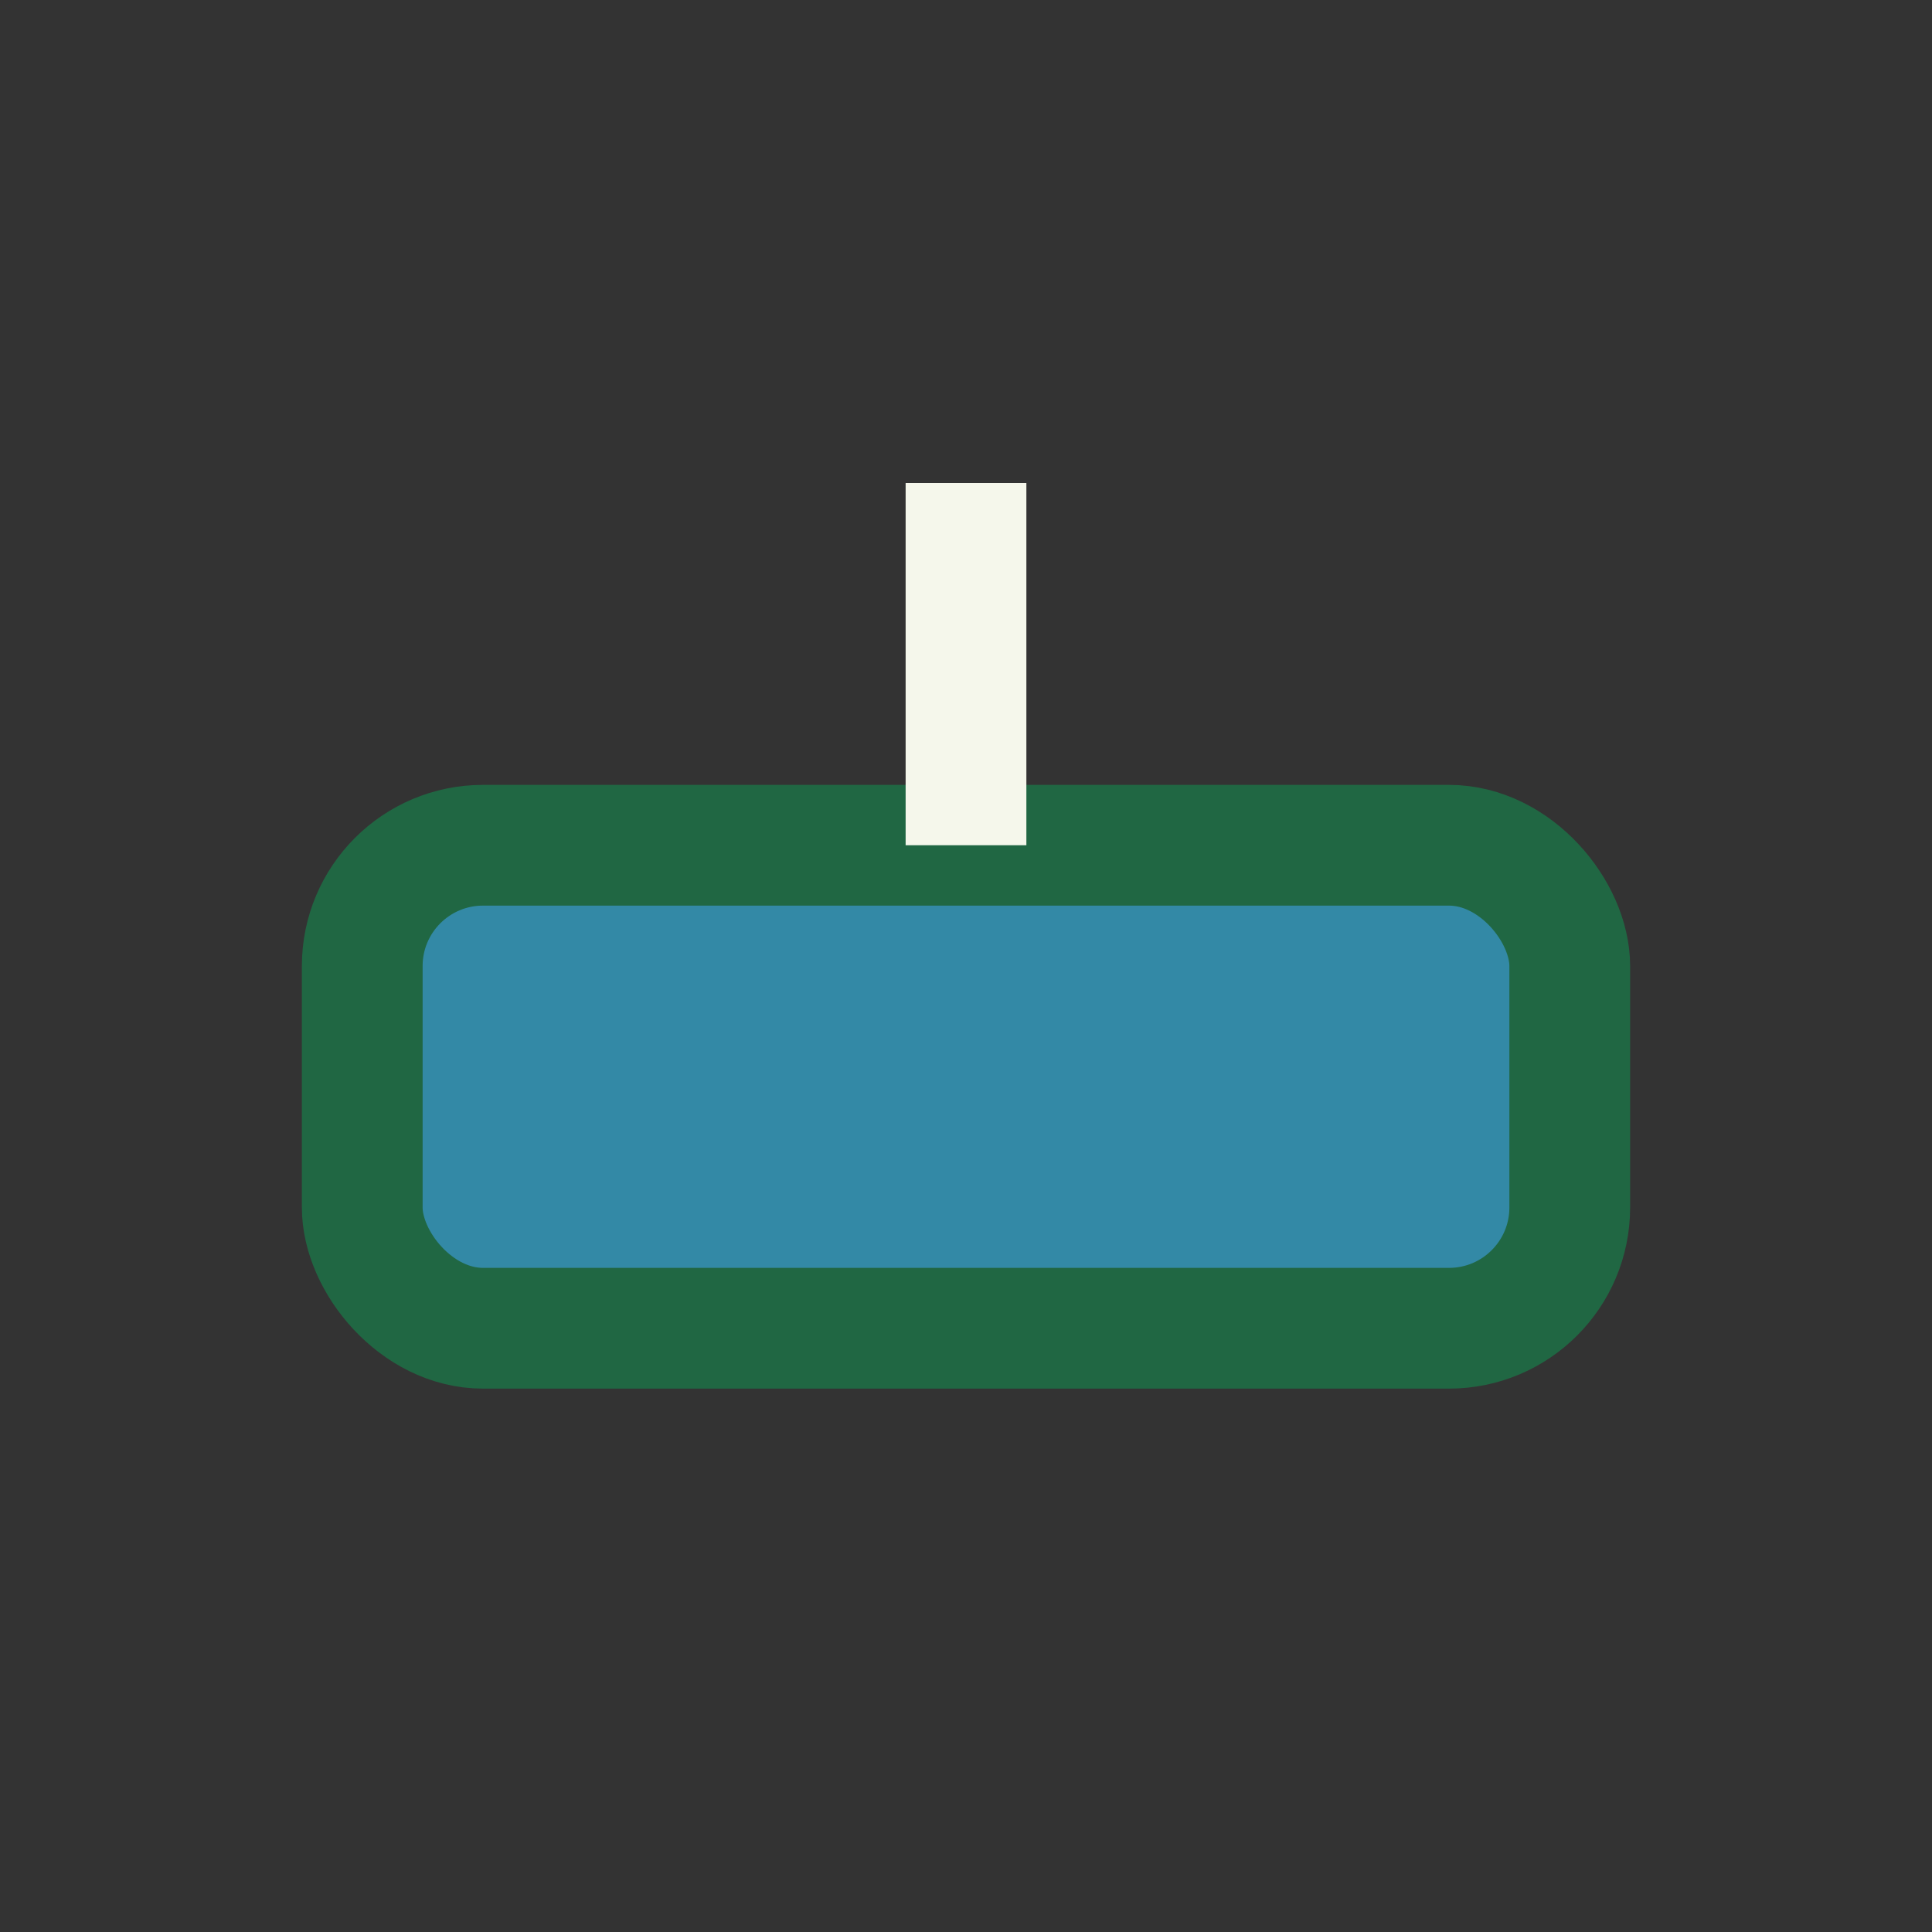 <?xml version="1.0" encoding="UTF-8"?>
<svg xmlns="http://www.w3.org/2000/svg" width="32" height="32" viewBox="0 0 32 32"><rect x="0" y="0" width="32" height="32" fill="#333333" stroke="none"/><rect x="6" y="14" width="20" height="8" rx="2" fill="#3389A6" stroke="#206743" stroke-width="2"/><path d="M16 14V8" stroke="#F5F7EB" stroke-width="2"/></svg>